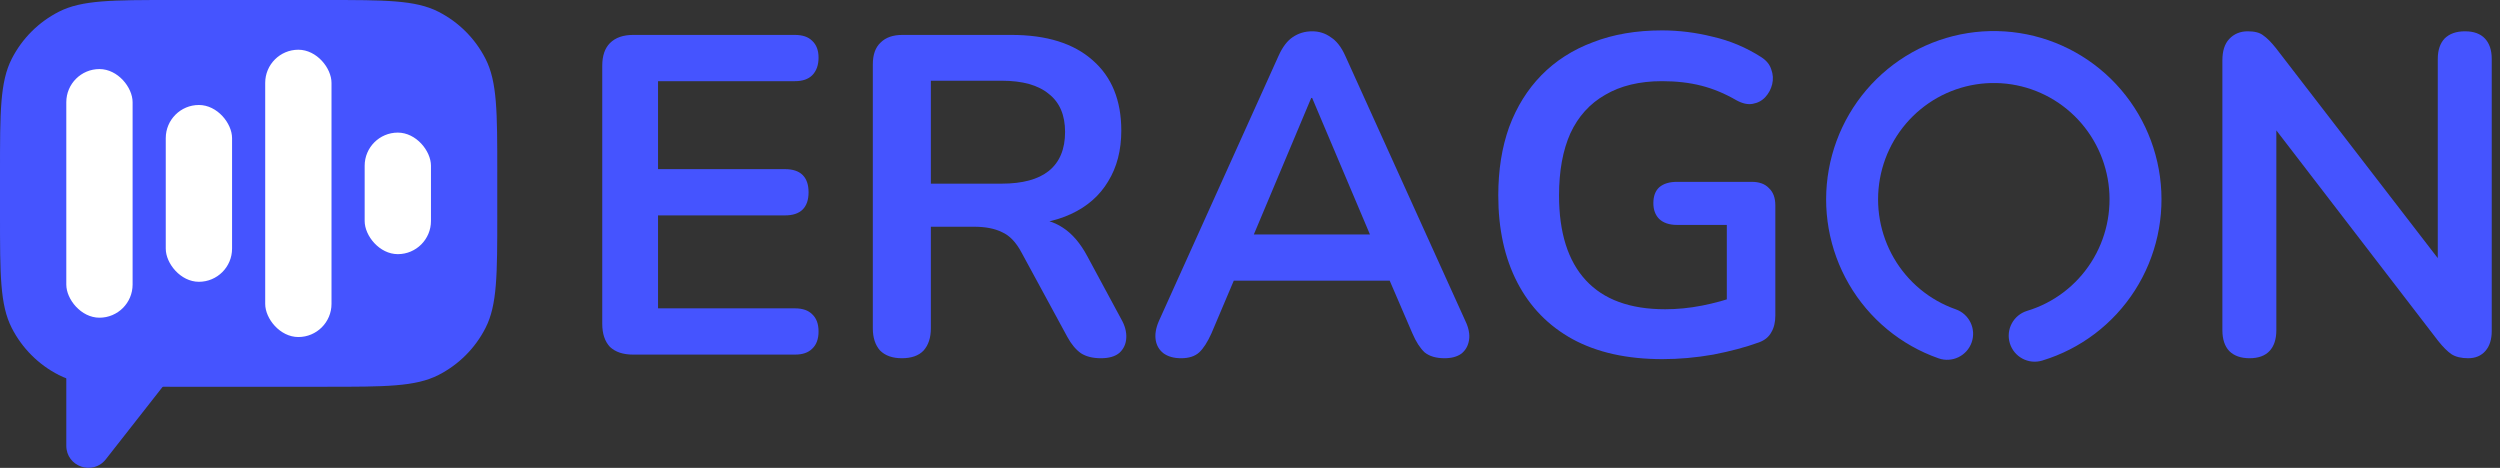 <svg width="171" height="32" viewBox="0 0 171 32" fill="none" xmlns="http://www.w3.org/2000/svg">
<rect x="0" y="0" width="171" height="32" fill="#333333" stroke="none"/>
<path d="M0 11.791C0 7.664 0 5.6 0.803 4.024C1.51 2.637 2.637 1.51 4.024 0.803C5.6 0 7.664 0 11.791 0H22.222C26.349 0 28.413 0 29.989 0.803C31.376 1.51 32.504 2.637 33.21 4.024C34.013 5.6 34.013 7.664 34.013 11.791V14.664C34.013 18.791 34.013 20.855 33.21 22.431C32.504 23.818 31.376 24.945 29.989 25.652C28.413 26.455 26.349 26.455 22.222 26.455H11.791C7.664 26.455 5.6 26.455 4.024 25.652C2.637 24.945 1.51 23.818 0.803 22.431C0 20.855 0 18.791 0 14.664V11.791Z" fill="#4554FF"/>
<path d="M4.535 30.485V24.565C4.535 23.73 5.212 23.053 6.047 23.053H10.688C11.949 23.053 12.656 24.506 11.878 25.498L7.236 31.418C6.35 32.548 4.535 31.922 4.535 30.485Z" fill="#4554FF"/>
<rect x="4.535" y="4.724" width="4.535" height="17.007" rx="2.268" fill="white"/>
<rect x="11.338" y="7.181" width="4.535" height="12.094" rx="2.268" fill="white"/>
<rect x="18.14" y="3.401" width="4.535" height="19.652" rx="2.268" fill="white"/>
<rect x="24.943" y="9.07" width="4.535" height="8.314" rx="2.268" fill="white"/>
<path d="M43.303 24.255C42.621 24.255 42.093 24.079 41.721 23.728C41.37 23.355 41.194 22.828 41.194 22.146V4.498C41.194 3.815 41.37 3.299 41.721 2.947C42.093 2.575 42.621 2.389 43.303 2.389H54.376C54.893 2.389 55.286 2.523 55.554 2.792C55.844 3.061 55.989 3.443 55.989 3.94C55.989 4.456 55.844 4.86 55.554 5.149C55.286 5.418 54.893 5.552 54.376 5.552H45.009V11.569H53.693C54.231 11.569 54.634 11.704 54.903 11.973C55.172 12.242 55.306 12.634 55.306 13.151C55.306 13.668 55.172 14.061 54.903 14.33C54.634 14.599 54.231 14.733 53.693 14.733H45.009V21.091H54.376C54.893 21.091 55.286 21.226 55.554 21.495C55.844 21.763 55.989 22.156 55.989 22.673C55.989 23.19 55.844 23.583 55.554 23.852C55.286 24.121 54.893 24.255 54.376 24.255H43.303Z" fill="#4554FF"/>
<path d="M61.686 24.503C61.045 24.503 60.548 24.327 60.197 23.976C59.866 23.604 59.701 23.097 59.701 22.456V4.405C59.701 3.743 59.876 3.247 60.228 2.916C60.579 2.564 61.076 2.389 61.717 2.389H69.192C71.59 2.389 73.441 2.968 74.743 4.126C76.046 5.263 76.697 6.865 76.697 8.933C76.697 10.277 76.397 11.435 75.798 12.407C75.219 13.379 74.371 14.123 73.255 14.64C72.138 15.157 70.784 15.415 69.192 15.415L69.471 14.95H70.494C71.342 14.95 72.076 15.157 72.696 15.57C73.337 15.984 73.896 16.635 74.371 17.524L76.697 21.836C76.945 22.27 77.059 22.694 77.038 23.107C77.018 23.521 76.863 23.862 76.573 24.131C76.284 24.379 75.86 24.503 75.302 24.503C74.743 24.503 74.288 24.389 73.937 24.162C73.585 23.914 73.275 23.542 73.006 23.045L69.874 17.276C69.502 16.573 69.057 16.108 68.54 15.881C68.044 15.633 67.403 15.508 66.617 15.508H63.671V22.456C63.671 23.097 63.505 23.604 63.174 23.976C62.843 24.327 62.347 24.503 61.686 24.503ZM63.671 12.562H68.509C69.936 12.562 71.011 12.273 71.735 11.694C72.479 11.094 72.851 10.205 72.851 9.026C72.851 7.868 72.479 7 71.735 6.421C71.011 5.821 69.936 5.521 68.509 5.521H63.671V12.562Z" fill="#4554FF"/>
<path d="M80.787 24.503C80.291 24.503 79.887 24.389 79.577 24.162C79.288 23.934 79.112 23.635 79.05 23.262C78.988 22.87 79.06 22.435 79.267 21.96L87.455 3.815C87.724 3.216 88.045 2.792 88.417 2.544C88.81 2.275 89.254 2.141 89.751 2.141C90.226 2.141 90.65 2.275 91.022 2.544C91.415 2.792 91.746 3.216 92.015 3.815L100.234 21.96C100.461 22.435 100.544 22.87 100.482 23.262C100.42 23.655 100.244 23.965 99.955 24.193C99.665 24.4 99.283 24.503 98.807 24.503C98.228 24.503 97.773 24.369 97.442 24.1C97.132 23.81 96.853 23.376 96.605 22.797L94.589 18.114L96.264 19.199H83.175L84.85 18.114L82.865 22.797C82.596 23.397 82.317 23.831 82.028 24.1C81.738 24.369 81.324 24.503 80.787 24.503ZM89.688 6.7L85.346 17.028L84.54 16.036H94.899L94.124 17.028L89.751 6.7H89.688Z" fill="#4554FF"/>
<path d="M113.71 24.565C111.291 24.565 109.244 24.11 107.569 23.201C105.915 22.291 104.653 20.998 103.785 19.323C102.916 17.649 102.482 15.664 102.482 13.368C102.482 11.632 102.73 10.07 103.227 8.685C103.744 7.3 104.478 6.121 105.429 5.149C106.401 4.157 107.579 3.402 108.965 2.885C110.35 2.347 111.921 2.079 113.679 2.079C114.837 2.079 115.995 2.223 117.153 2.513C118.331 2.782 119.438 3.247 120.472 3.909C120.823 4.136 121.051 4.415 121.154 4.746C121.278 5.077 121.299 5.418 121.216 5.769C121.133 6.1 120.978 6.39 120.751 6.638C120.523 6.886 120.234 7.041 119.882 7.103C119.551 7.165 119.179 7.082 118.766 6.855C117.98 6.4 117.184 6.069 116.377 5.863C115.571 5.656 114.672 5.552 113.679 5.552C112.149 5.552 110.857 5.863 109.802 6.483C108.747 7.082 107.951 7.961 107.414 9.119C106.897 10.277 106.638 11.694 106.638 13.368C106.638 15.912 107.248 17.845 108.468 19.168C109.688 20.492 111.498 21.153 113.896 21.153C114.723 21.153 115.561 21.071 116.408 20.905C117.256 20.74 118.083 20.512 118.89 20.223L118.114 21.991V15.384H114.703C114.186 15.384 113.782 15.25 113.493 14.981C113.224 14.712 113.09 14.351 113.09 13.896C113.09 13.42 113.224 13.058 113.493 12.81C113.782 12.562 114.186 12.438 114.703 12.438H119.82C120.337 12.438 120.73 12.583 120.999 12.872C121.288 13.141 121.433 13.534 121.433 14.051V21.588C121.433 22.043 121.34 22.425 121.154 22.735C120.988 23.045 120.709 23.273 120.316 23.418C119.407 23.748 118.362 24.028 117.184 24.255C116.005 24.462 114.847 24.565 113.71 24.565Z" fill="#4554FF"/>
<path d="M153.872 24.503C153.273 24.503 152.808 24.338 152.477 24.007C152.167 23.676 152.011 23.201 152.011 22.58V4.126C152.011 3.485 152.167 2.999 152.477 2.668C152.808 2.316 153.231 2.141 153.748 2.141C154.224 2.141 154.575 2.234 154.803 2.42C155.051 2.585 155.341 2.875 155.671 3.288L167.55 18.703H166.744V4.033C166.744 3.433 166.899 2.968 167.209 2.637C167.54 2.306 168.005 2.141 168.605 2.141C169.205 2.141 169.66 2.306 169.97 2.637C170.28 2.968 170.435 3.433 170.435 4.033V22.642C170.435 23.221 170.29 23.676 170.001 24.007C169.711 24.338 169.318 24.503 168.822 24.503C168.347 24.503 167.964 24.41 167.675 24.224C167.406 24.038 167.106 23.738 166.775 23.325L154.927 7.91H155.702V22.58C155.702 23.201 155.547 23.676 155.237 24.007C154.927 24.338 154.472 24.503 153.872 24.503Z" fill="#4554FF"/>
<path fill-rule="evenodd" clip-rule="evenodd" d="M136.547 5.68C134.665 5.639 132.829 6.274 131.37 7.473C129.91 8.672 128.923 10.356 128.587 12.223C128.252 14.091 128.591 16.017 129.542 17.654C130.493 19.292 131.994 20.533 133.772 21.156C134.698 21.481 135.186 22.495 134.861 23.421C134.536 24.347 133.522 24.835 132.596 24.51C130.016 23.606 127.844 21.807 126.469 19.439C125.094 17.072 124.605 14.29 125.09 11.595C125.574 8.898 127 6.463 129.114 4.726C131.228 2.99 133.891 2.067 136.624 2.127C139.356 2.186 141.977 3.222 144.015 5.048C146.052 6.874 147.373 9.369 147.741 12.084C148.11 14.798 147.502 17.556 146.027 19.862C144.552 22.168 142.304 23.871 139.688 24.663C138.748 24.948 137.756 24.417 137.472 23.477C137.188 22.538 137.719 21.546 138.658 21.262C140.461 20.716 142.013 19.541 143.033 17.947C144.054 16.352 144.475 14.442 144.22 12.562C143.964 10.681 143.05 8.956 141.643 7.695C140.236 6.434 138.429 5.72 136.547 5.68Z" fill="#4554FF"/>
</svg>
